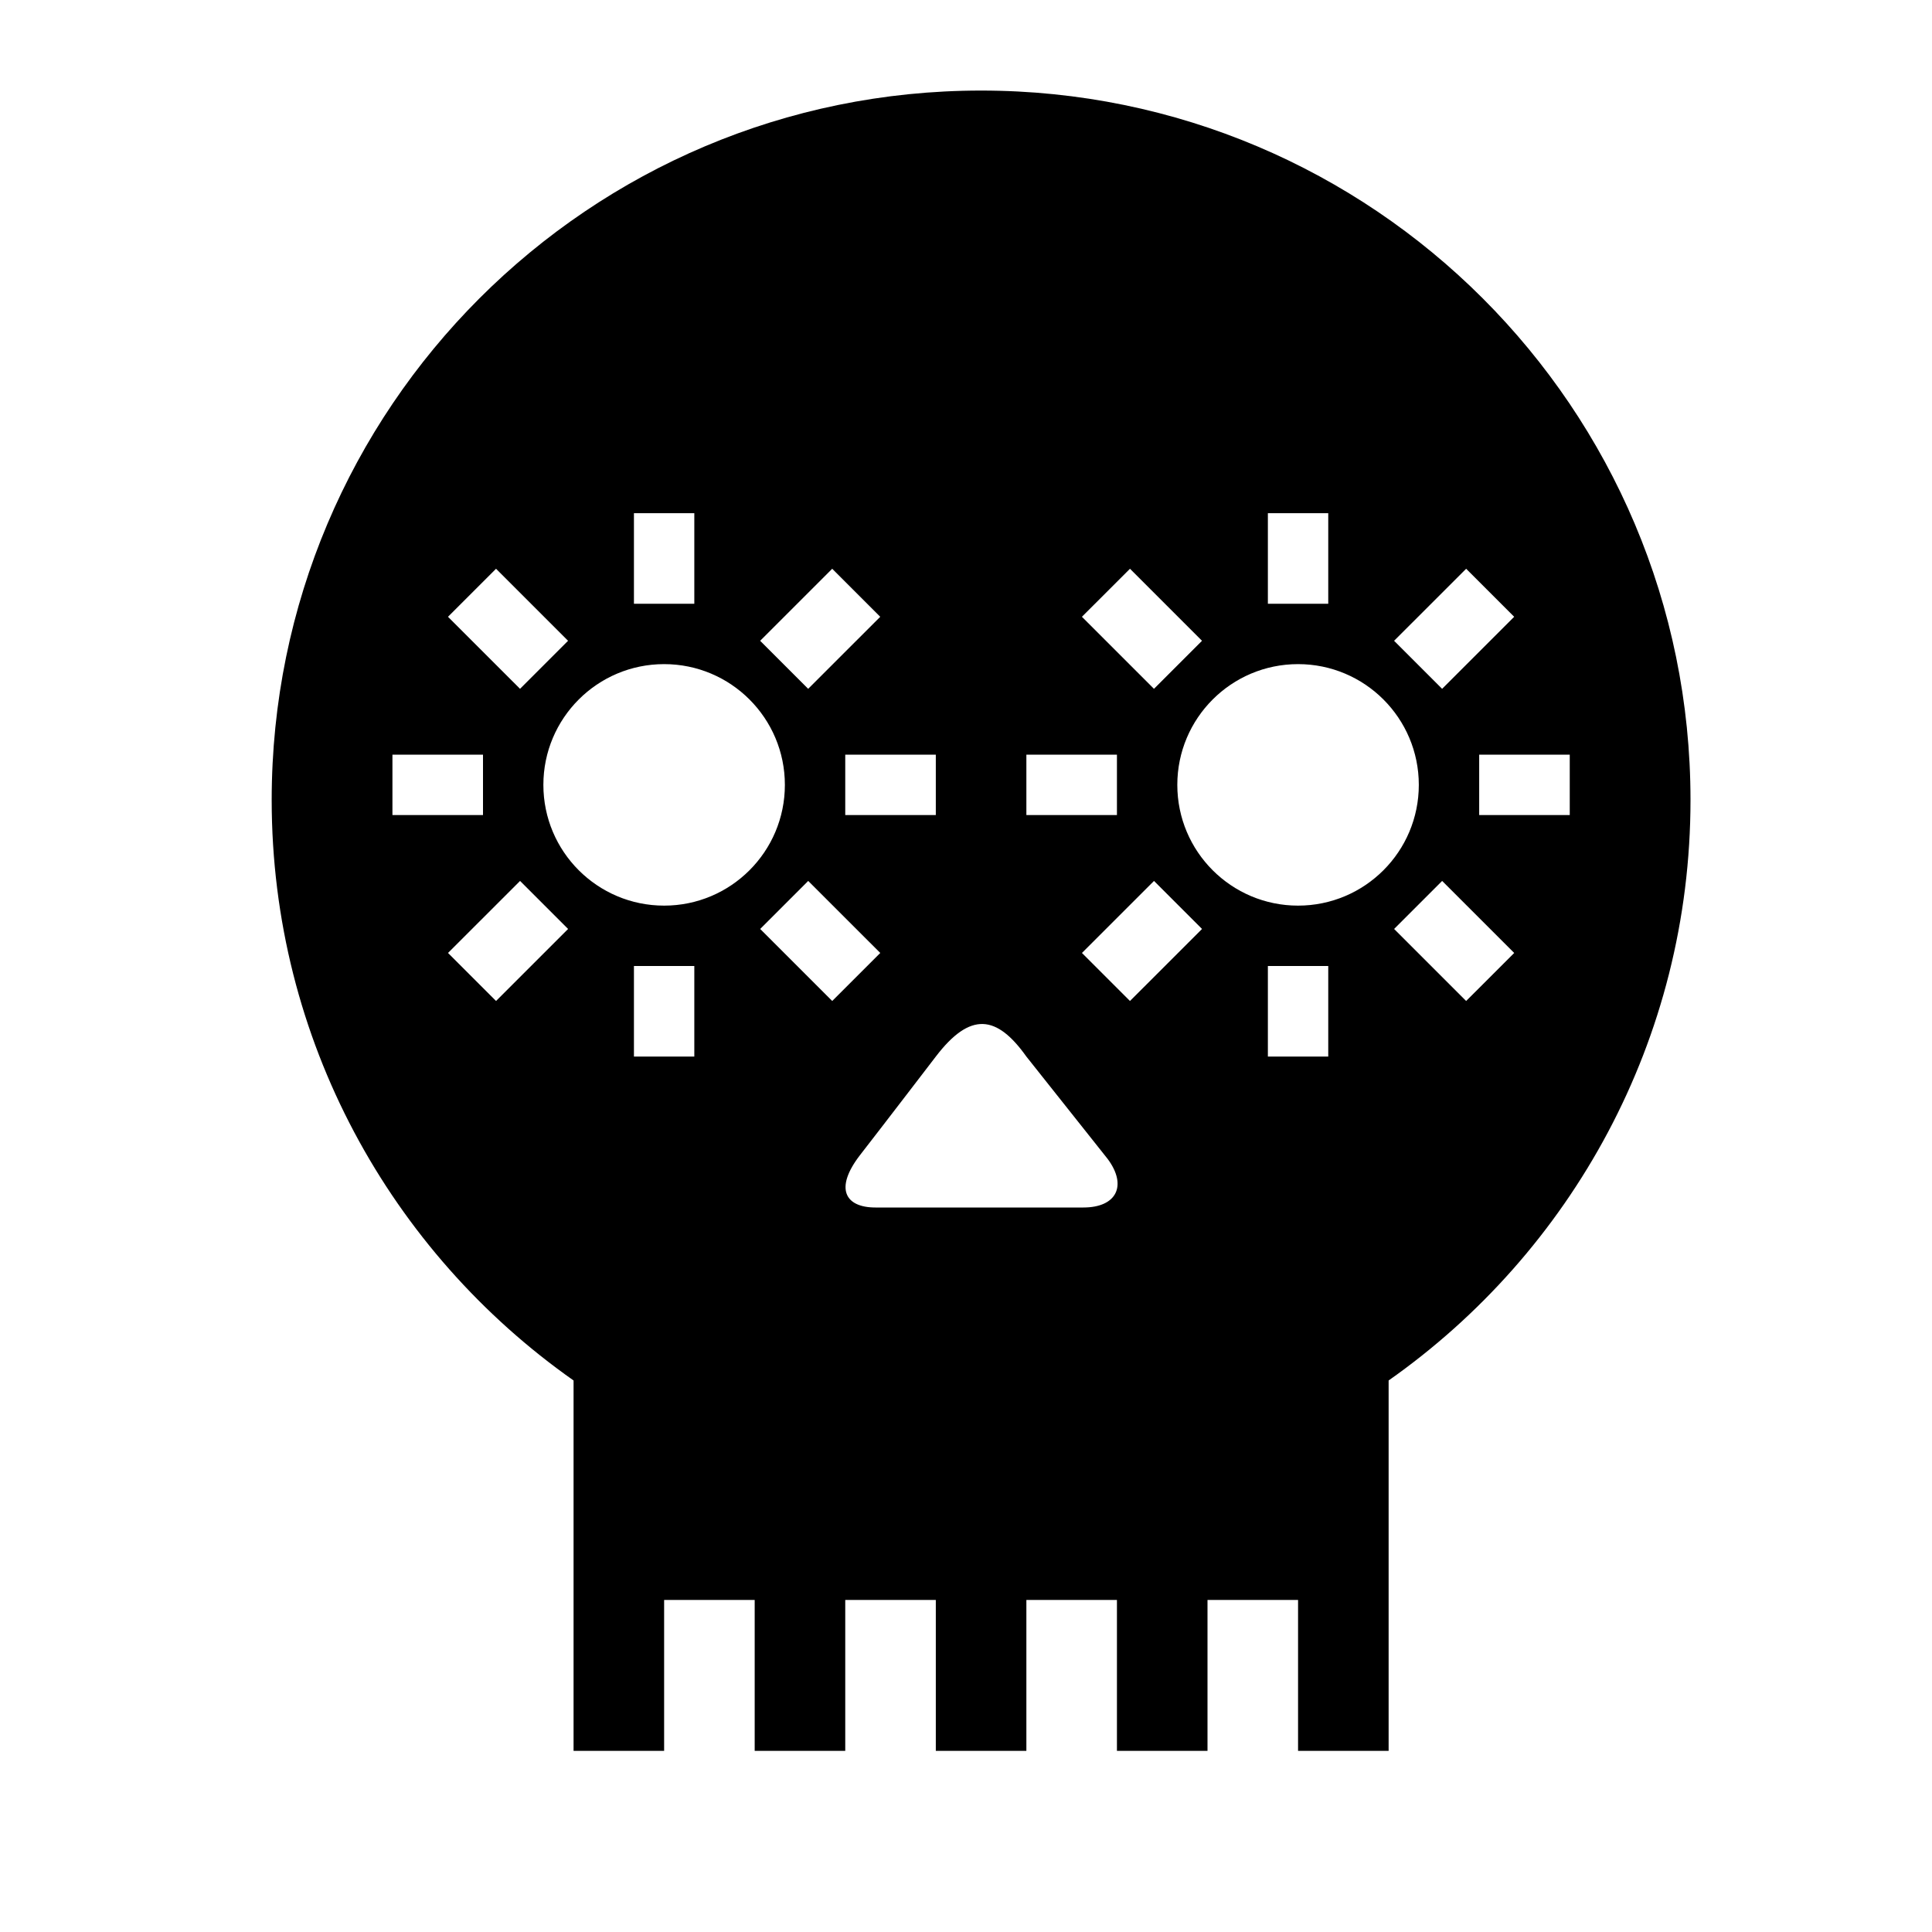 <?xml version="1.0" encoding="utf-8"?>
<!-- Generator: Adobe Illustrator 17.1.0, SVG Export Plug-In . SVG Version: 6.00 Build 0)  -->
<!DOCTYPE svg PUBLIC "-//W3C//DTD SVG 1.1//EN" "http://www.w3.org/Graphics/SVG/1.1/DTD/svg11.dtd">
<svg version="1.1" xmlns="http://www.w3.org/2000/svg" xmlns:xlink="http://www.w3.org/1999/xlink" x="0px" y="0px"
	 viewBox="0 0 64 64" enable-background="new 0 0 64 64" xml:space="preserve">
<g id="Imagenes">
</g>
<g id="Layer_2">
	<path d="M46,58V45.73c6.046-4.252,10-11.277,10-19.23C56,13.521,45.479,3,32.5,3S9,13.521,9,26.5c0,7.953,3.954,14.978,10,19.23V58
		h3v-5h3v5h3v-5h3v5h3v-5h3v5h3v-5h3v5H46z M48.568,33.159l-2.386-2.386l1.591-1.591l2.387,2.386L48.568,33.159z M52,27h-3v-2h3V27z
		 M48.568,18.841l1.591,1.591l-2.387,2.386l-1.591-1.591L48.568,18.841z M42,17h2v3h-2V17z M37.432,18.841l2.386,2.386l-1.591,1.591
		l-2.387-2.386L37.432,18.841z M34,25h3v2h-3V25z M27.568,18.841l1.591,1.591l-2.387,2.386l-1.591-1.591L27.568,18.841z M31,25v2h-3
		v-2H31z M21,17h2v3h-2V17z M16.432,18.841l2.386,2.386l-1.591,1.591l-2.387-2.386L16.432,18.841z M13,25h3v2h-3V25z M16.432,33.159
		l-1.591-1.591l2.387-2.386l1.591,1.591L16.432,33.159z M23,35h-2v-3h2V35z M22,30c-2.209,0-4-1.791-4-4c0-2.209,1.791-4,4-4
		s4,1.791,4,4C26,28.209,24.209,30,22,30z M27.568,33.159l-2.386-2.386l1.591-1.591l2.387,2.386L27.568,33.159z M35.887,40H29
		c-1,0-1.375-0.625-0.5-1.75C29.215,37.331,31,35,31,35c1.146-1.5,2.021-1.375,3,0l2.695,3.394C37.35,39.277,36.987,40,35.887,40z
		 M37.432,33.159l-1.591-1.591l2.387-2.386l1.591,1.591L37.432,33.159z M39,26c0-2.209,1.791-4,4-4s4,1.791,4,4c0,2.209-1.791,4-4,4
		S39,28.209,39,26z M42,35v-3h2v3H42z"/>
</g>
</svg>

